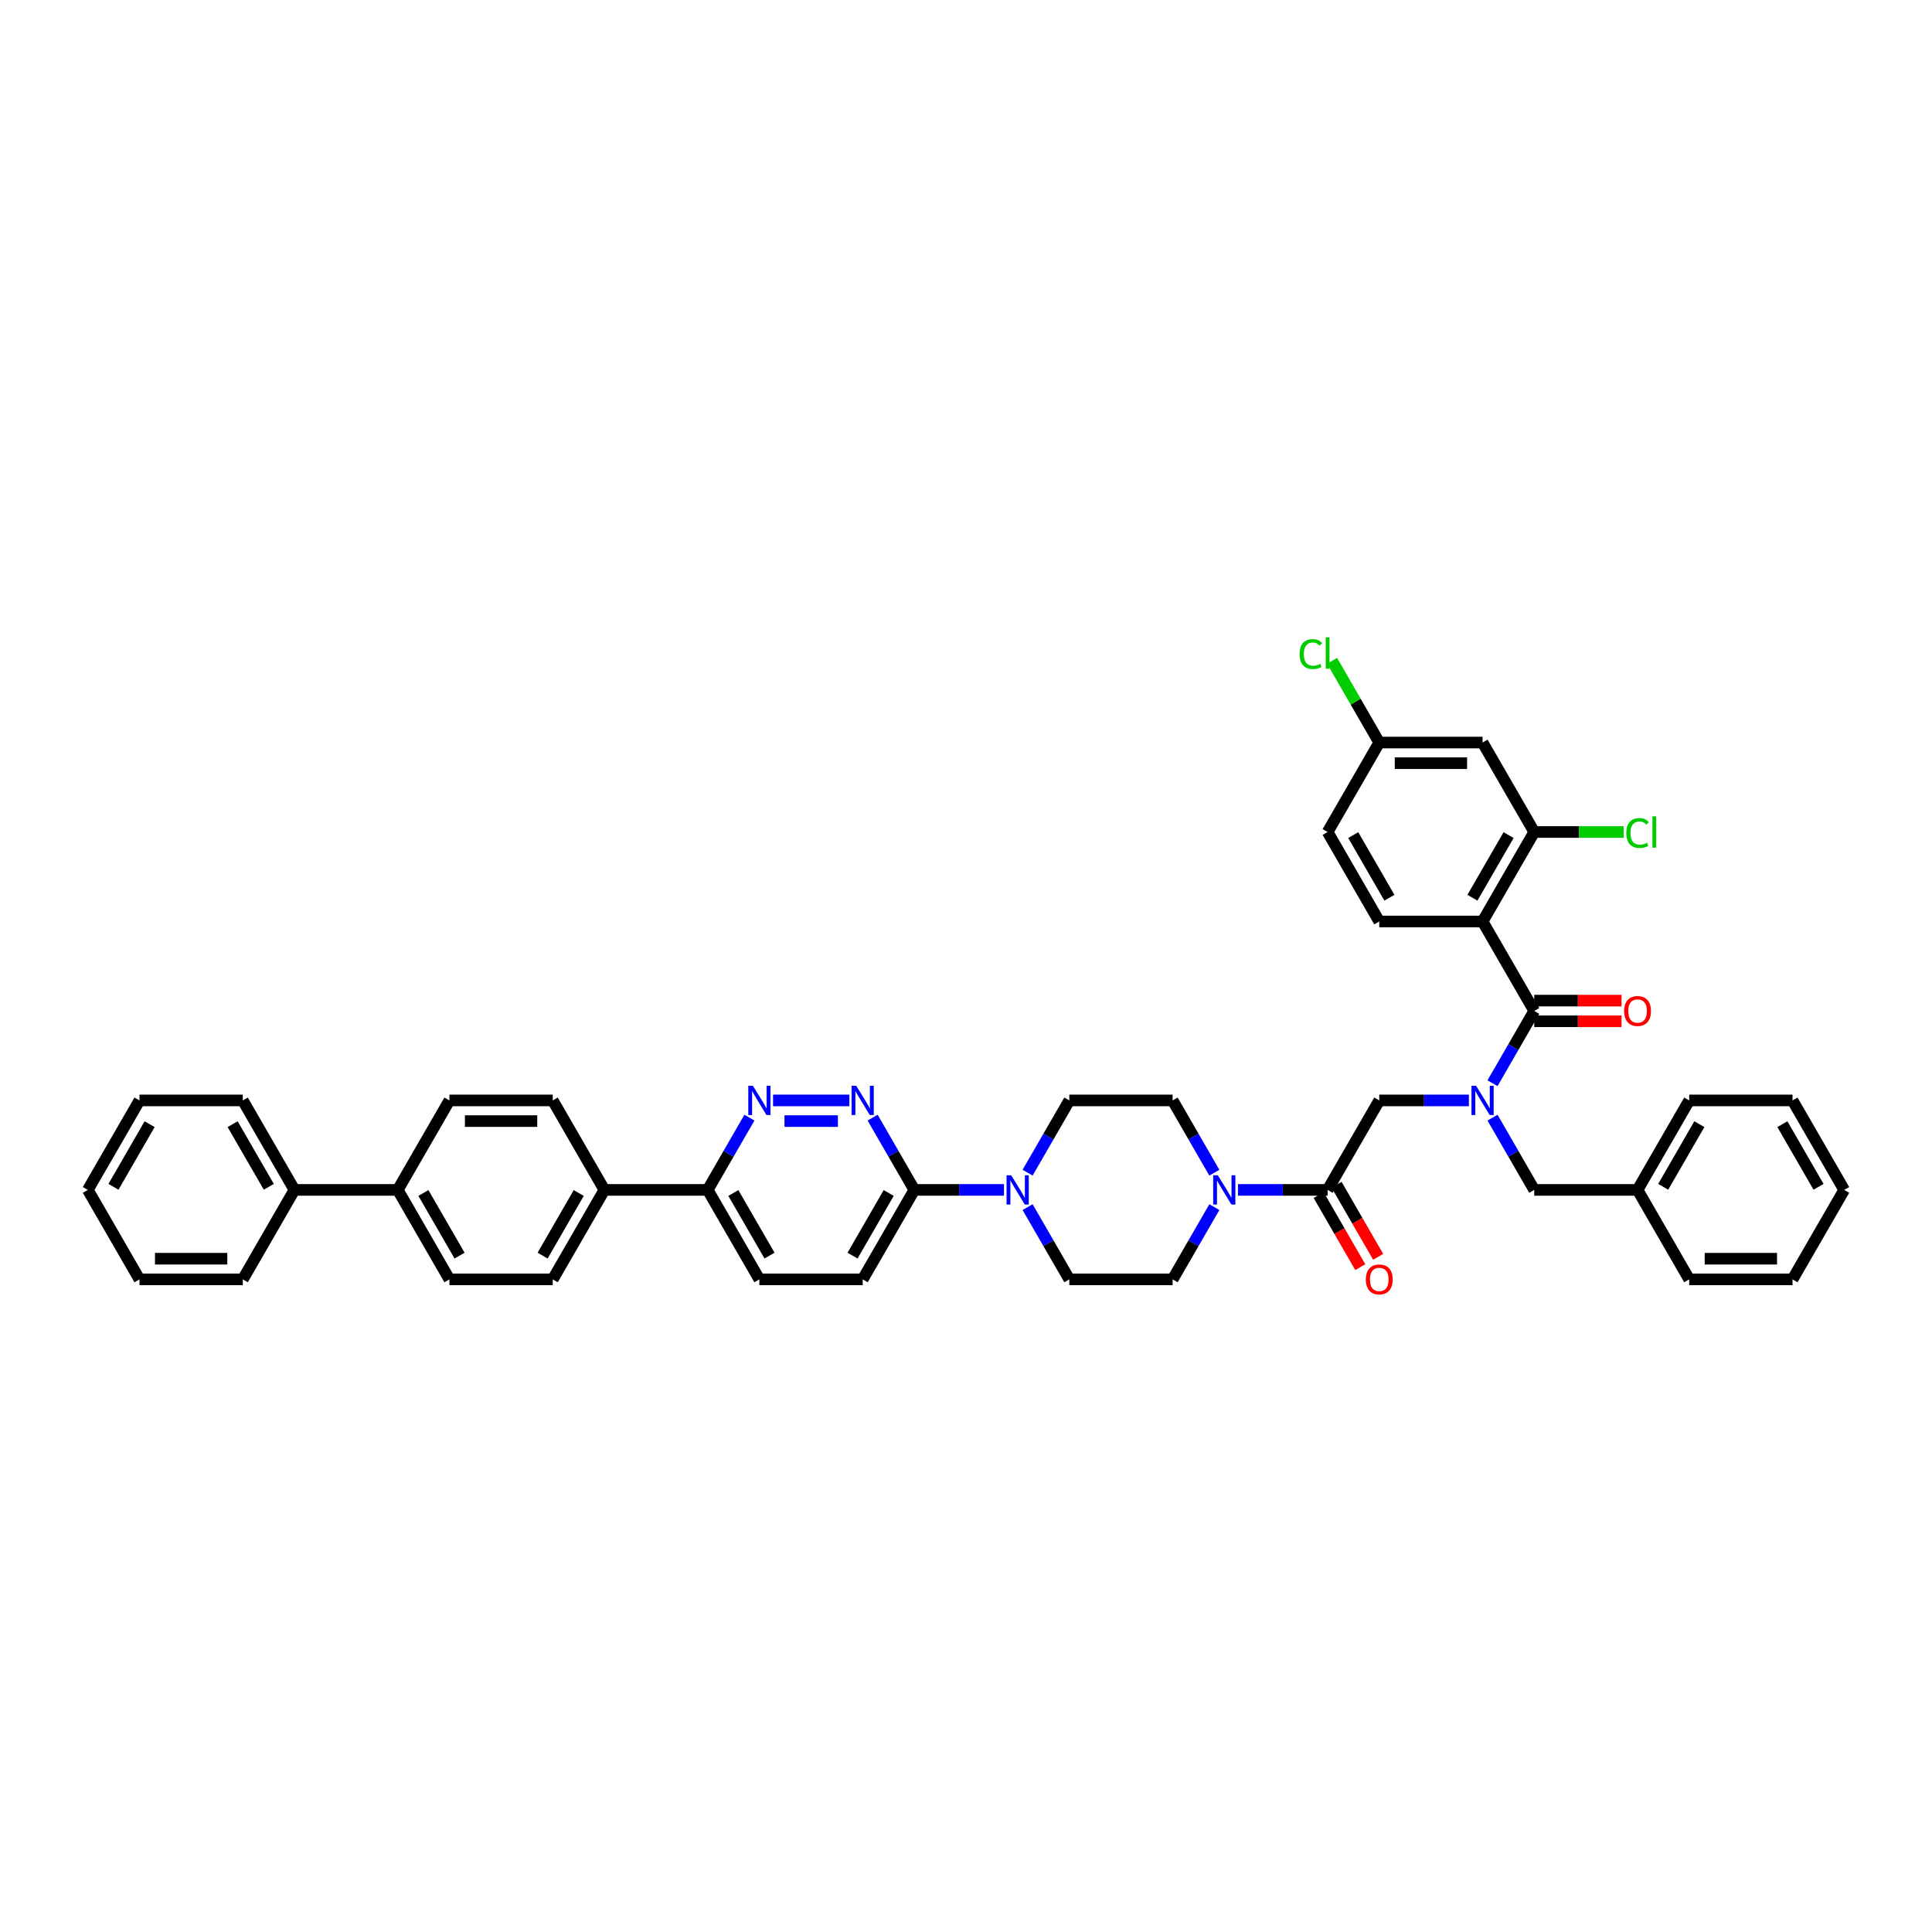 <?xml version='1.0' encoding='iso-8859-1'?>
<svg version='1.1' baseProfile='full'
              xmlns='http://www.w3.org/2000/svg'
                      xmlns:rdkit='http://www.rdkit.org/xml'
                      xmlns:xlink='http://www.w3.org/1999/xlink'
                  xml:space='preserve'
width='1000px' height='1000px' viewBox='0 0 1000 1000'>
<!-- END OF HEADER -->
<rect style='opacity:1.0;fill:#FFFFFF;stroke:none' width='1000' height='1000' x='0' y='0'> </rect>
<path class='bond-0' d='M 772.523,578.489 L 783.32,597.19' style='fill:none;fill-rule:evenodd;stroke:#0000FF;stroke-width:6px;stroke-linecap:butt;stroke-linejoin:miter;stroke-opacity:1' />
<path class='bond-0' d='M 783.32,597.19 L 794.118,615.891' style='fill:none;fill-rule:evenodd;stroke:#000000;stroke-width:6px;stroke-linecap:butt;stroke-linejoin:miter;stroke-opacity:1' />
<path class='bond-1' d='M 760.299,569.58 L 737.102,569.58' style='fill:none;fill-rule:evenodd;stroke:#0000FF;stroke-width:6px;stroke-linecap:butt;stroke-linejoin:miter;stroke-opacity:1' />
<path class='bond-1' d='M 737.102,569.58 L 713.904,569.58' style='fill:none;fill-rule:evenodd;stroke:#000000;stroke-width:6px;stroke-linecap:butt;stroke-linejoin:miter;stroke-opacity:1' />
<path class='bond-2' d='M 772.523,560.67 L 783.32,541.969' style='fill:none;fill-rule:evenodd;stroke:#0000FF;stroke-width:6px;stroke-linecap:butt;stroke-linejoin:miter;stroke-opacity:1' />
<path class='bond-2' d='M 783.32,541.969 L 794.118,523.268' style='fill:none;fill-rule:evenodd;stroke:#000000;stroke-width:6px;stroke-linecap:butt;stroke-linejoin:miter;stroke-opacity:1' />
<path class='bond-3' d='M 767.38,476.957 L 794.118,430.645' style='fill:none;fill-rule:evenodd;stroke:#000000;stroke-width:6px;stroke-linecap:butt;stroke-linejoin:miter;stroke-opacity:1' />
<path class='bond-3' d='M 762.128,464.662 L 780.845,432.244' style='fill:none;fill-rule:evenodd;stroke:#000000;stroke-width:6px;stroke-linecap:butt;stroke-linejoin:miter;stroke-opacity:1' />
<path class='bond-4' d='M 767.38,476.957 L 713.904,476.957' style='fill:none;fill-rule:evenodd;stroke:#000000;stroke-width:6px;stroke-linecap:butt;stroke-linejoin:miter;stroke-opacity:1' />
<path class='bond-5' d='M 767.38,476.957 L 794.118,523.268' style='fill:none;fill-rule:evenodd;stroke:#000000;stroke-width:6px;stroke-linecap:butt;stroke-linejoin:miter;stroke-opacity:1' />
<path class='bond-6' d='M 682.535,618.565 L 693.307,637.223' style='fill:none;fill-rule:evenodd;stroke:#000000;stroke-width:6px;stroke-linecap:butt;stroke-linejoin:miter;stroke-opacity:1' />
<path class='bond-6' d='M 693.307,637.223 L 704.08,655.882' style='fill:none;fill-rule:evenodd;stroke:#FF0000;stroke-width:6px;stroke-linecap:butt;stroke-linejoin:miter;stroke-opacity:1' />
<path class='bond-6' d='M 691.797,613.217 L 702.569,631.876' style='fill:none;fill-rule:evenodd;stroke:#000000;stroke-width:6px;stroke-linecap:butt;stroke-linejoin:miter;stroke-opacity:1' />
<path class='bond-6' d='M 702.569,631.876 L 713.342,650.534' style='fill:none;fill-rule:evenodd;stroke:#FF0000;stroke-width:6px;stroke-linecap:butt;stroke-linejoin:miter;stroke-opacity:1' />
<path class='bond-7' d='M 687.166,615.891 L 713.904,569.58' style='fill:none;fill-rule:evenodd;stroke:#000000;stroke-width:6px;stroke-linecap:butt;stroke-linejoin:miter;stroke-opacity:1' />
<path class='bond-8' d='M 687.166,615.891 L 663.968,615.891' style='fill:none;fill-rule:evenodd;stroke:#000000;stroke-width:6px;stroke-linecap:butt;stroke-linejoin:miter;stroke-opacity:1' />
<path class='bond-8' d='M 663.968,615.891 L 640.77,615.891' style='fill:none;fill-rule:evenodd;stroke:#0000FF;stroke-width:6px;stroke-linecap:butt;stroke-linejoin:miter;stroke-opacity:1' />
<path class='bond-9' d='M 794.118,528.616 L 816.711,528.616' style='fill:none;fill-rule:evenodd;stroke:#000000;stroke-width:6px;stroke-linecap:butt;stroke-linejoin:miter;stroke-opacity:1' />
<path class='bond-9' d='M 816.711,528.616 L 839.305,528.616' style='fill:none;fill-rule:evenodd;stroke:#FF0000;stroke-width:6px;stroke-linecap:butt;stroke-linejoin:miter;stroke-opacity:1' />
<path class='bond-9' d='M 794.118,517.92 L 816.711,517.92' style='fill:none;fill-rule:evenodd;stroke:#000000;stroke-width:6px;stroke-linecap:butt;stroke-linejoin:miter;stroke-opacity:1' />
<path class='bond-9' d='M 816.711,517.92 L 839.305,517.92' style='fill:none;fill-rule:evenodd;stroke:#FF0000;stroke-width:6px;stroke-linecap:butt;stroke-linejoin:miter;stroke-opacity:1' />
<path class='bond-10' d='M 794.118,430.645 L 767.38,384.334' style='fill:none;fill-rule:evenodd;stroke:#000000;stroke-width:6px;stroke-linecap:butt;stroke-linejoin:miter;stroke-opacity:1' />
<path class='bond-11' d='M 794.118,430.645 L 817.267,430.645' style='fill:none;fill-rule:evenodd;stroke:#000000;stroke-width:6px;stroke-linecap:butt;stroke-linejoin:miter;stroke-opacity:1' />
<path class='bond-11' d='M 817.267,430.645 L 840.417,430.645' style='fill:none;fill-rule:evenodd;stroke:#00CC00;stroke-width:6px;stroke-linecap:butt;stroke-linejoin:miter;stroke-opacity:1' />
<path class='bond-12' d='M 713.904,476.957 L 687.166,430.645' style='fill:none;fill-rule:evenodd;stroke:#000000;stroke-width:6px;stroke-linecap:butt;stroke-linejoin:miter;stroke-opacity:1' />
<path class='bond-12' d='M 719.155,464.662 L 700.439,432.244' style='fill:none;fill-rule:evenodd;stroke:#000000;stroke-width:6px;stroke-linecap:butt;stroke-linejoin:miter;stroke-opacity:1' />
<path class='bond-13' d='M 847.594,615.891 L 794.118,615.891' style='fill:none;fill-rule:evenodd;stroke:#000000;stroke-width:6px;stroke-linecap:butt;stroke-linejoin:miter;stroke-opacity:1' />
<path class='bond-14' d='M 847.594,615.891 L 874.332,569.58' style='fill:none;fill-rule:evenodd;stroke:#000000;stroke-width:6px;stroke-linecap:butt;stroke-linejoin:miter;stroke-opacity:1' />
<path class='bond-14' d='M 860.867,614.292 L 879.583,581.874' style='fill:none;fill-rule:evenodd;stroke:#000000;stroke-width:6px;stroke-linecap:butt;stroke-linejoin:miter;stroke-opacity:1' />
<path class='bond-15' d='M 847.594,615.891 L 874.332,662.203' style='fill:none;fill-rule:evenodd;stroke:#000000;stroke-width:6px;stroke-linecap:butt;stroke-linejoin:miter;stroke-opacity:1' />
<path class='bond-16' d='M 628.546,606.982 L 617.749,588.281' style='fill:none;fill-rule:evenodd;stroke:#0000FF;stroke-width:6px;stroke-linecap:butt;stroke-linejoin:miter;stroke-opacity:1' />
<path class='bond-16' d='M 617.749,588.281 L 606.952,569.58' style='fill:none;fill-rule:evenodd;stroke:#000000;stroke-width:6px;stroke-linecap:butt;stroke-linejoin:miter;stroke-opacity:1' />
<path class='bond-17' d='M 628.546,624.8 L 617.749,643.501' style='fill:none;fill-rule:evenodd;stroke:#0000FF;stroke-width:6px;stroke-linecap:butt;stroke-linejoin:miter;stroke-opacity:1' />
<path class='bond-17' d='M 617.749,643.501 L 606.952,662.203' style='fill:none;fill-rule:evenodd;stroke:#000000;stroke-width:6px;stroke-linecap:butt;stroke-linejoin:miter;stroke-opacity:1' />
<path class='bond-18' d='M 393.048,662.203 L 366.31,615.891' style='fill:none;fill-rule:evenodd;stroke:#000000;stroke-width:6px;stroke-linecap:butt;stroke-linejoin:miter;stroke-opacity:1' />
<path class='bond-18' d='M 398.3,649.908 L 379.583,617.49' style='fill:none;fill-rule:evenodd;stroke:#000000;stroke-width:6px;stroke-linecap:butt;stroke-linejoin:miter;stroke-opacity:1' />
<path class='bond-19' d='M 393.048,662.203 L 446.524,662.203' style='fill:none;fill-rule:evenodd;stroke:#000000;stroke-width:6px;stroke-linecap:butt;stroke-linejoin:miter;stroke-opacity:1' />
<path class='bond-20' d='M 366.31,615.891 L 377.107,597.19' style='fill:none;fill-rule:evenodd;stroke:#000000;stroke-width:6px;stroke-linecap:butt;stroke-linejoin:miter;stroke-opacity:1' />
<path class='bond-20' d='M 377.107,597.19 L 387.904,578.489' style='fill:none;fill-rule:evenodd;stroke:#0000FF;stroke-width:6px;stroke-linecap:butt;stroke-linejoin:miter;stroke-opacity:1' />
<path class='bond-21' d='M 366.31,615.891 L 312.834,615.891' style='fill:none;fill-rule:evenodd;stroke:#000000;stroke-width:6px;stroke-linecap:butt;stroke-linejoin:miter;stroke-opacity:1' />
<path class='bond-22' d='M 400.128,569.58 L 439.621,569.58' style='fill:none;fill-rule:evenodd;stroke:#0000FF;stroke-width:6px;stroke-linecap:butt;stroke-linejoin:miter;stroke-opacity:1' />
<path class='bond-22' d='M 406.052,580.275 L 433.697,580.275' style='fill:none;fill-rule:evenodd;stroke:#0000FF;stroke-width:6px;stroke-linecap:butt;stroke-linejoin:miter;stroke-opacity:1' />
<path class='bond-23' d='M 451.668,578.489 L 462.465,597.19' style='fill:none;fill-rule:evenodd;stroke:#0000FF;stroke-width:6px;stroke-linecap:butt;stroke-linejoin:miter;stroke-opacity:1' />
<path class='bond-23' d='M 462.465,597.19 L 473.262,615.891' style='fill:none;fill-rule:evenodd;stroke:#000000;stroke-width:6px;stroke-linecap:butt;stroke-linejoin:miter;stroke-opacity:1' />
<path class='bond-24' d='M 473.262,615.891 L 446.524,662.203' style='fill:none;fill-rule:evenodd;stroke:#000000;stroke-width:6px;stroke-linecap:butt;stroke-linejoin:miter;stroke-opacity:1' />
<path class='bond-24' d='M 459.989,617.49 L 441.272,649.908' style='fill:none;fill-rule:evenodd;stroke:#000000;stroke-width:6px;stroke-linecap:butt;stroke-linejoin:miter;stroke-opacity:1' />
<path class='bond-25' d='M 473.262,615.891 L 496.46,615.891' style='fill:none;fill-rule:evenodd;stroke:#000000;stroke-width:6px;stroke-linecap:butt;stroke-linejoin:miter;stroke-opacity:1' />
<path class='bond-25' d='M 496.46,615.891 L 519.658,615.891' style='fill:none;fill-rule:evenodd;stroke:#0000FF;stroke-width:6px;stroke-linecap:butt;stroke-linejoin:miter;stroke-opacity:1' />
<path class='bond-26' d='M 531.882,624.8 L 542.679,643.501' style='fill:none;fill-rule:evenodd;stroke:#0000FF;stroke-width:6px;stroke-linecap:butt;stroke-linejoin:miter;stroke-opacity:1' />
<path class='bond-26' d='M 542.679,643.501 L 553.476,662.203' style='fill:none;fill-rule:evenodd;stroke:#000000;stroke-width:6px;stroke-linecap:butt;stroke-linejoin:miter;stroke-opacity:1' />
<path class='bond-27' d='M 531.882,606.982 L 542.679,588.281' style='fill:none;fill-rule:evenodd;stroke:#0000FF;stroke-width:6px;stroke-linecap:butt;stroke-linejoin:miter;stroke-opacity:1' />
<path class='bond-27' d='M 542.679,588.281 L 553.476,569.58' style='fill:none;fill-rule:evenodd;stroke:#000000;stroke-width:6px;stroke-linecap:butt;stroke-linejoin:miter;stroke-opacity:1' />
<path class='bond-28' d='M 606.952,569.58 L 553.476,569.58' style='fill:none;fill-rule:evenodd;stroke:#000000;stroke-width:6px;stroke-linecap:butt;stroke-linejoin:miter;stroke-opacity:1' />
<path class='bond-29' d='M 232.62,662.203 L 205.882,615.891' style='fill:none;fill-rule:evenodd;stroke:#000000;stroke-width:6px;stroke-linecap:butt;stroke-linejoin:miter;stroke-opacity:1' />
<path class='bond-29' d='M 237.872,649.908 L 219.155,617.49' style='fill:none;fill-rule:evenodd;stroke:#000000;stroke-width:6px;stroke-linecap:butt;stroke-linejoin:miter;stroke-opacity:1' />
<path class='bond-30' d='M 232.62,662.203 L 286.096,662.203' style='fill:none;fill-rule:evenodd;stroke:#000000;stroke-width:6px;stroke-linecap:butt;stroke-linejoin:miter;stroke-opacity:1' />
<path class='bond-31' d='M 205.882,615.891 L 232.62,569.58' style='fill:none;fill-rule:evenodd;stroke:#000000;stroke-width:6px;stroke-linecap:butt;stroke-linejoin:miter;stroke-opacity:1' />
<path class='bond-32' d='M 205.882,615.891 L 152.406,615.891' style='fill:none;fill-rule:evenodd;stroke:#000000;stroke-width:6px;stroke-linecap:butt;stroke-linejoin:miter;stroke-opacity:1' />
<path class='bond-33' d='M 232.62,569.58 L 286.096,569.58' style='fill:none;fill-rule:evenodd;stroke:#000000;stroke-width:6px;stroke-linecap:butt;stroke-linejoin:miter;stroke-opacity:1' />
<path class='bond-33' d='M 240.642,580.275 L 278.075,580.275' style='fill:none;fill-rule:evenodd;stroke:#000000;stroke-width:6px;stroke-linecap:butt;stroke-linejoin:miter;stroke-opacity:1' />
<path class='bond-34' d='M 286.096,569.58 L 312.834,615.891' style='fill:none;fill-rule:evenodd;stroke:#000000;stroke-width:6px;stroke-linecap:butt;stroke-linejoin:miter;stroke-opacity:1' />
<path class='bond-35' d='M 312.834,615.891 L 286.096,662.203' style='fill:none;fill-rule:evenodd;stroke:#000000;stroke-width:6px;stroke-linecap:butt;stroke-linejoin:miter;stroke-opacity:1' />
<path class='bond-35' d='M 299.561,617.49 L 280.845,649.908' style='fill:none;fill-rule:evenodd;stroke:#000000;stroke-width:6px;stroke-linecap:butt;stroke-linejoin:miter;stroke-opacity:1' />
<path class='bond-36' d='M 152.406,615.891 L 125.668,569.58' style='fill:none;fill-rule:evenodd;stroke:#000000;stroke-width:6px;stroke-linecap:butt;stroke-linejoin:miter;stroke-opacity:1' />
<path class='bond-36' d='M 139.133,614.292 L 120.417,581.874' style='fill:none;fill-rule:evenodd;stroke:#000000;stroke-width:6px;stroke-linecap:butt;stroke-linejoin:miter;stroke-opacity:1' />
<path class='bond-37' d='M 152.406,615.891 L 125.668,662.203' style='fill:none;fill-rule:evenodd;stroke:#000000;stroke-width:6px;stroke-linecap:butt;stroke-linejoin:miter;stroke-opacity:1' />
<path class='bond-38' d='M 125.668,569.58 L 72.192,569.58' style='fill:none;fill-rule:evenodd;stroke:#000000;stroke-width:6px;stroke-linecap:butt;stroke-linejoin:miter;stroke-opacity:1' />
<path class='bond-39' d='M 72.192,569.58 L 45.455,615.891' style='fill:none;fill-rule:evenodd;stroke:#000000;stroke-width:6px;stroke-linecap:butt;stroke-linejoin:miter;stroke-opacity:1' />
<path class='bond-39' d='M 77.444,581.874 L 58.727,614.292' style='fill:none;fill-rule:evenodd;stroke:#000000;stroke-width:6px;stroke-linecap:butt;stroke-linejoin:miter;stroke-opacity:1' />
<path class='bond-40' d='M 45.455,615.891 L 72.192,662.203' style='fill:none;fill-rule:evenodd;stroke:#000000;stroke-width:6px;stroke-linecap:butt;stroke-linejoin:miter;stroke-opacity:1' />
<path class='bond-41' d='M 72.192,662.203 L 125.668,662.203' style='fill:none;fill-rule:evenodd;stroke:#000000;stroke-width:6px;stroke-linecap:butt;stroke-linejoin:miter;stroke-opacity:1' />
<path class='bond-41' d='M 80.214,651.507 L 117.647,651.507' style='fill:none;fill-rule:evenodd;stroke:#000000;stroke-width:6px;stroke-linecap:butt;stroke-linejoin:miter;stroke-opacity:1' />
<path class='bond-42' d='M 553.476,662.203 L 606.952,662.203' style='fill:none;fill-rule:evenodd;stroke:#000000;stroke-width:6px;stroke-linecap:butt;stroke-linejoin:miter;stroke-opacity:1' />
<path class='bond-43' d='M 874.332,569.58 L 927.807,569.58' style='fill:none;fill-rule:evenodd;stroke:#000000;stroke-width:6px;stroke-linecap:butt;stroke-linejoin:miter;stroke-opacity:1' />
<path class='bond-44' d='M 874.332,662.203 L 927.807,662.203' style='fill:none;fill-rule:evenodd;stroke:#000000;stroke-width:6px;stroke-linecap:butt;stroke-linejoin:miter;stroke-opacity:1' />
<path class='bond-44' d='M 882.353,651.507 L 919.786,651.507' style='fill:none;fill-rule:evenodd;stroke:#000000;stroke-width:6px;stroke-linecap:butt;stroke-linejoin:miter;stroke-opacity:1' />
<path class='bond-45' d='M 927.807,569.58 L 954.545,615.891' style='fill:none;fill-rule:evenodd;stroke:#000000;stroke-width:6px;stroke-linecap:butt;stroke-linejoin:miter;stroke-opacity:1' />
<path class='bond-45' d='M 922.556,581.874 L 941.272,614.292' style='fill:none;fill-rule:evenodd;stroke:#000000;stroke-width:6px;stroke-linecap:butt;stroke-linejoin:miter;stroke-opacity:1' />
<path class='bond-46' d='M 927.807,662.203 L 954.545,615.891' style='fill:none;fill-rule:evenodd;stroke:#000000;stroke-width:6px;stroke-linecap:butt;stroke-linejoin:miter;stroke-opacity:1' />
<path class='bond-47' d='M 767.38,384.334 L 713.904,384.334' style='fill:none;fill-rule:evenodd;stroke:#000000;stroke-width:6px;stroke-linecap:butt;stroke-linejoin:miter;stroke-opacity:1' />
<path class='bond-47' d='M 759.358,395.029 L 721.925,395.029' style='fill:none;fill-rule:evenodd;stroke:#000000;stroke-width:6px;stroke-linecap:butt;stroke-linejoin:miter;stroke-opacity:1' />
<path class='bond-48' d='M 713.904,384.334 L 687.166,430.645' style='fill:none;fill-rule:evenodd;stroke:#000000;stroke-width:6px;stroke-linecap:butt;stroke-linejoin:miter;stroke-opacity:1' />
<path class='bond-49' d='M 713.904,384.334 L 701.695,363.188' style='fill:none;fill-rule:evenodd;stroke:#000000;stroke-width:6px;stroke-linecap:butt;stroke-linejoin:miter;stroke-opacity:1' />
<path class='bond-49' d='M 701.695,363.188 L 689.487,342.042' style='fill:none;fill-rule:evenodd;stroke:#00CC00;stroke-width:6px;stroke-linecap:butt;stroke-linejoin:miter;stroke-opacity:1' />
<path  class='atom-0' d='M 764.032 562.007
L 768.995 570.029
Q 769.487 570.82, 770.278 572.253
Q 771.07 573.687, 771.112 573.772
L 771.112 562.007
L 773.123 562.007
L 773.123 577.152
L 771.048 577.152
L 765.722 568.382
Q 765.102 567.355, 764.439 566.179
Q 763.797 565.002, 763.604 564.638
L 763.604 577.152
L 761.636 577.152
L 761.636 562.007
L 764.032 562.007
' fill='#0000FF'/>
<path  class='atom-3' d='M 706.952 662.245
Q 706.952 658.609, 708.749 656.577
Q 710.545 654.545, 713.904 654.545
Q 717.262 654.545, 719.059 656.577
Q 720.856 658.609, 720.856 662.245
Q 720.856 665.925, 719.037 668.021
Q 717.219 670.096, 713.904 670.096
Q 710.567 670.096, 708.749 668.021
Q 706.952 665.946, 706.952 662.245
M 713.904 668.384
Q 716.214 668.384, 717.455 666.844
Q 718.717 665.283, 718.717 662.245
Q 718.717 659.272, 717.455 657.775
Q 716.214 656.256, 713.904 656.256
Q 711.594 656.256, 710.332 657.753
Q 709.091 659.251, 709.091 662.245
Q 709.091 665.304, 710.332 666.844
Q 711.594 668.384, 713.904 668.384
' fill='#FF0000'/>
<path  class='atom-6' d='M 840.642 523.311
Q 840.642 519.674, 842.439 517.642
Q 844.235 515.61, 847.594 515.61
Q 850.952 515.61, 852.749 517.642
Q 854.545 519.674, 854.545 523.311
Q 854.545 526.99, 852.727 529.086
Q 850.909 531.161, 847.594 531.161
Q 844.257 531.161, 842.439 529.086
Q 840.642 527.011, 840.642 523.311
M 847.594 529.45
Q 849.904 529.45, 851.144 527.91
Q 852.406 526.348, 852.406 523.311
Q 852.406 520.338, 851.144 518.84
Q 849.904 517.322, 847.594 517.322
Q 845.283 517.322, 844.021 518.819
Q 842.781 520.316, 842.781 523.311
Q 842.781 526.37, 844.021 527.91
Q 845.283 529.45, 847.594 529.45
' fill='#FF0000'/>
<path  class='atom-11' d='M 630.342 608.319
L 635.305 616.34
Q 635.797 617.132, 636.588 618.565
Q 637.38 619.998, 637.422 620.084
L 637.422 608.319
L 639.433 608.319
L 639.433 623.463
L 637.358 623.463
L 632.032 614.693
Q 631.412 613.666, 630.749 612.49
Q 630.107 611.314, 629.914 610.95
L 629.914 623.463
L 627.947 623.463
L 627.947 608.319
L 630.342 608.319
' fill='#0000FF'/>
<path  class='atom-14' d='M 389.701 562.007
L 394.663 570.029
Q 395.155 570.82, 395.947 572.253
Q 396.738 573.687, 396.781 573.772
L 396.781 562.007
L 398.791 562.007
L 398.791 577.152
L 396.717 577.152
L 391.39 568.382
Q 390.77 567.355, 390.107 566.179
Q 389.465 565.002, 389.273 564.638
L 389.273 577.152
L 387.305 577.152
L 387.305 562.007
L 389.701 562.007
' fill='#0000FF'/>
<path  class='atom-15' d='M 443.176 562.007
L 448.139 570.029
Q 448.631 570.82, 449.422 572.253
Q 450.214 573.687, 450.257 573.772
L 450.257 562.007
L 452.267 562.007
L 452.267 577.152
L 450.193 577.152
L 444.866 568.382
Q 444.246 567.355, 443.583 566.179
Q 442.941 565.002, 442.749 564.638
L 442.749 577.152
L 440.781 577.152
L 440.781 562.007
L 443.176 562.007
' fill='#0000FF'/>
<path  class='atom-18' d='M 523.39 608.319
L 528.353 616.34
Q 528.845 617.132, 529.636 618.565
Q 530.428 619.998, 530.471 620.084
L 530.471 608.319
L 532.481 608.319
L 532.481 623.463
L 530.406 623.463
L 525.08 614.693
Q 524.46 613.666, 523.797 612.49
Q 523.155 611.314, 522.963 610.95
L 522.963 623.463
L 520.995 623.463
L 520.995 608.319
L 523.39 608.319
' fill='#0000FF'/>
<path  class='atom-42' d='M 841.754 431.169
Q 841.754 427.404, 843.508 425.436
Q 845.283 423.447, 848.642 423.447
Q 851.765 423.447, 853.433 425.65
L 852.021 426.805
Q 850.802 425.201, 848.642 425.201
Q 846.353 425.201, 845.134 426.741
Q 843.936 428.26, 843.936 431.169
Q 843.936 434.164, 845.176 435.704
Q 846.439 437.244, 848.877 437.244
Q 850.545 437.244, 852.492 436.239
L 853.091 437.843
Q 852.299 438.356, 851.102 438.656
Q 849.904 438.955, 848.578 438.955
Q 845.283 438.955, 843.508 436.944
Q 841.754 434.934, 841.754 431.169
' fill='#00CC00'/>
<path  class='atom-42' d='M 855.273 422.527
L 857.241 422.527
L 857.241 438.763
L 855.273 438.763
L 855.273 422.527
' fill='#00CC00'/>
<path  class='atom-44' d='M 672.663 338.546
Q 672.663 334.781, 674.417 332.813
Q 676.193 330.824, 679.551 330.824
Q 682.674 330.824, 684.342 333.027
L 682.93 334.182
Q 681.711 332.578, 679.551 332.578
Q 677.262 332.578, 676.043 334.118
Q 674.845 335.637, 674.845 338.546
Q 674.845 341.541, 676.086 343.081
Q 677.348 344.621, 679.786 344.621
Q 681.455 344.621, 683.401 343.616
L 684 345.22
Q 683.209 345.733, 682.011 346.033
Q 680.813 346.332, 679.487 346.332
Q 676.193 346.332, 674.417 344.321
Q 672.663 342.311, 672.663 338.546
' fill='#00CC00'/>
<path  class='atom-44' d='M 686.182 329.904
L 688.15 329.904
L 688.15 346.14
L 686.182 346.14
L 686.182 329.904
' fill='#00CC00'/>
</svg>

